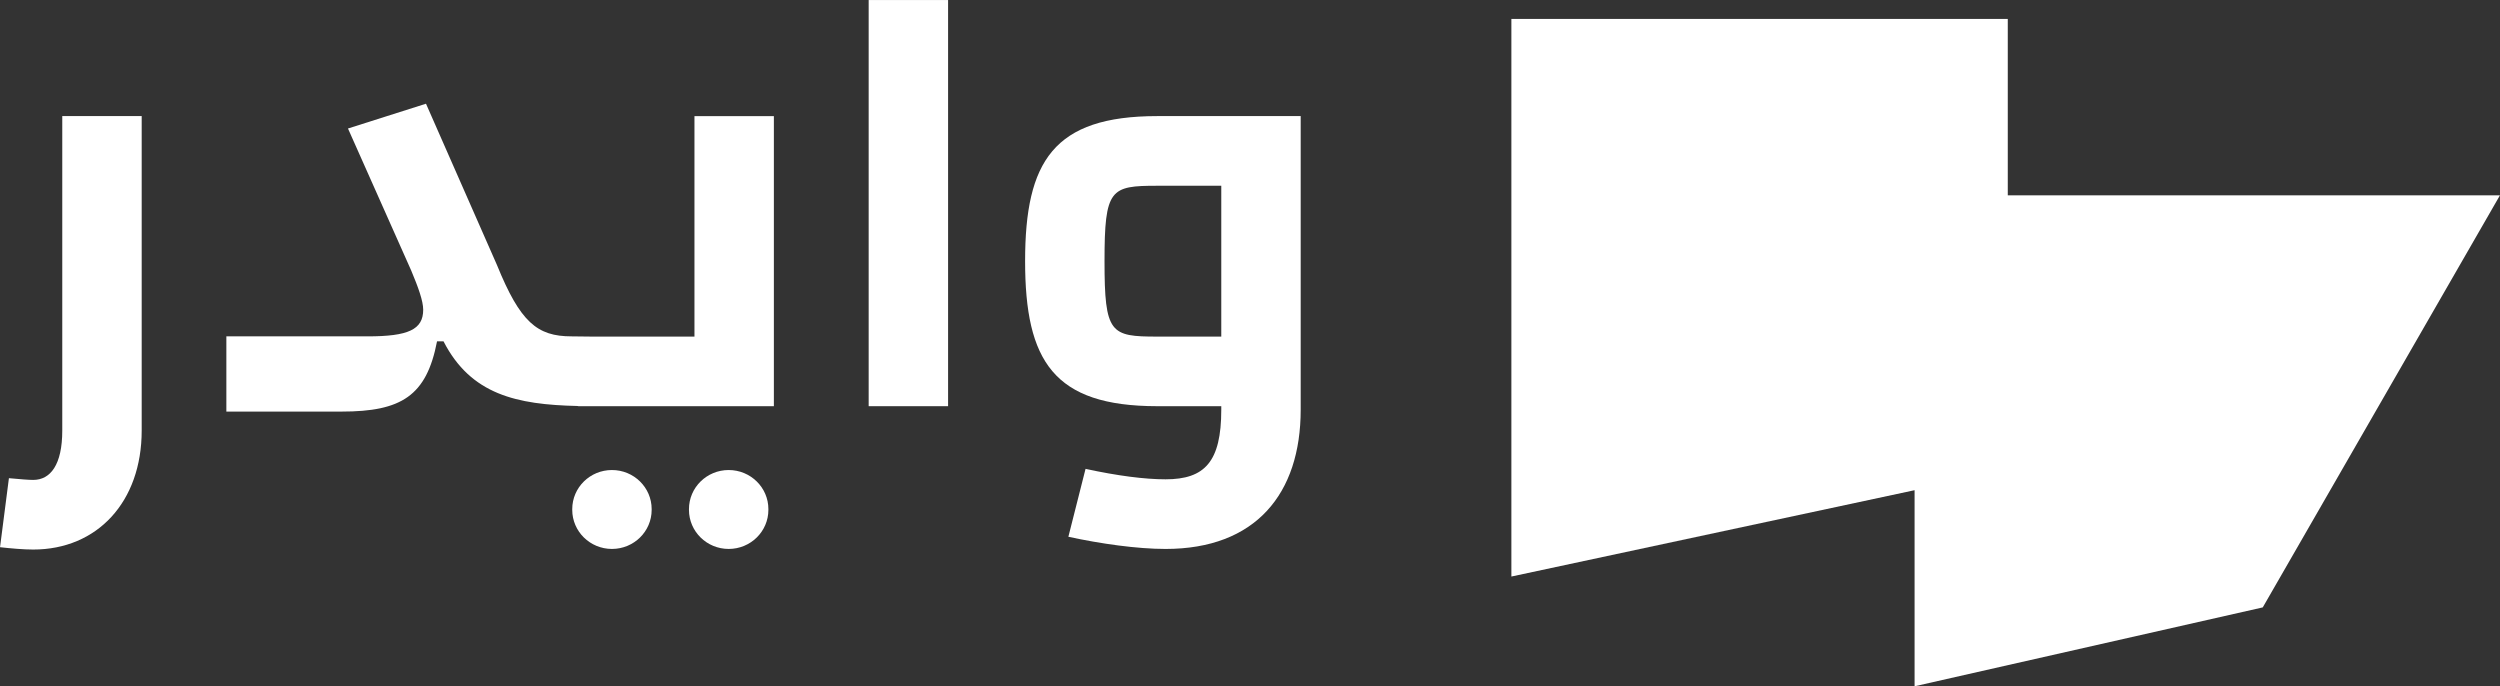 <svg xmlns="http://www.w3.org/2000/svg" width="7697" height="2113" viewBox="0 0 7697 2113" fill="none"><rect x="0" y="0" width="7697" height="2113" fill="#333333" stroke="none"/><path d="M6181.53 601.421V58.318H4653.23V1775.04L5894.6 1509.22V2112.89L6966.58 1870.03L7696.81 601.421H6181.53Z" fill="white"></path><path d="M191.72 1325.69C191.72 1431.14 155.239 1477.56 102.26 1477.56C87.709 1477.56 65.779 1475.71 27.454 1472.23L0.094 1684.76C32.988 1688.34 71.21 1691.93 102.26 1691.93C299.317 1691.93 436.223 1545.39 436.223 1325.69V357.434H191.72V1325.69Z" fill="white"></path><path d="M1884.08 1447.12C1816.55 1447.12 1761.83 1501.02 1761.83 1567.43V1569.78C1761.83 1636.18 1816.55 1690.08 1884.08 1690.08C1951.61 1690.08 2006.33 1636.18 2006.33 1569.78V1567.43C2006.33 1501.02 1951.61 1447.12 1884.08 1447.12Z" fill="white"></path><path d="M2243.45 1447.12C2175.92 1447.12 2121.2 1501.02 2121.2 1567.43V1569.78C2121.2 1636.18 2175.92 1690.08 2243.45 1690.08C2310.98 1690.08 2365.71 1636.18 2365.71 1569.78V1567.43C2365.71 1501.02 2310.98 1447.12 2243.45 1447.12Z" fill="white"></path><path d="M2138.01 1036.31H1822.28L1759.57 1035.6C1653.51 1035.6 1601.55 991.634 1530.13 816.1L1311.55 319.314L1071.35 395.656L1266.16 833.213C1287.78 884.756 1302.95 926.77 1302.95 953.515C1302.95 1014.59 1257.45 1035.6 1132.02 1035.6H696.914V1267.18H1051.88C1235.82 1267.18 1313.19 1218.82 1345.57 1050.86H1365.45C1449.79 1215.23 1591 1245.66 1777.81 1249.97C1779.04 1250.17 1780.17 1250.68 1781.5 1250.68H2382.61V357.537H2138.11V1036.41L2138.01 1036.31Z" fill="white"></path><path d="M2918.96 0.113H2674.46V1250.58H2918.96V0.113Z" fill="white"></path><path d="M3563.01 357.434C3243.7 357.434 3156.09 496.796 3156.09 804.007C3156.09 1111.22 3243.7 1250.58 3563.01 1250.58H3760.07V1261.34C3760.07 1422.12 3709.04 1475.71 3588.53 1475.71C3524.68 1475.71 3440.76 1464.95 3342.18 1443.54L3289.3 1652.58C3387.78 1674 3500.91 1690.09 3588.53 1690.09C3865.82 1690.09 4004.57 1520.39 4004.57 1261.34V357.434H3563.01ZM3760.07 1036.31H3563.01C3418.83 1036.31 3400.59 1027.4 3400.59 804.11C3400.59 580.823 3418.83 571.908 3563.01 571.908H3760.07V1036.41V1036.31Z" fill="white"></path></svg>